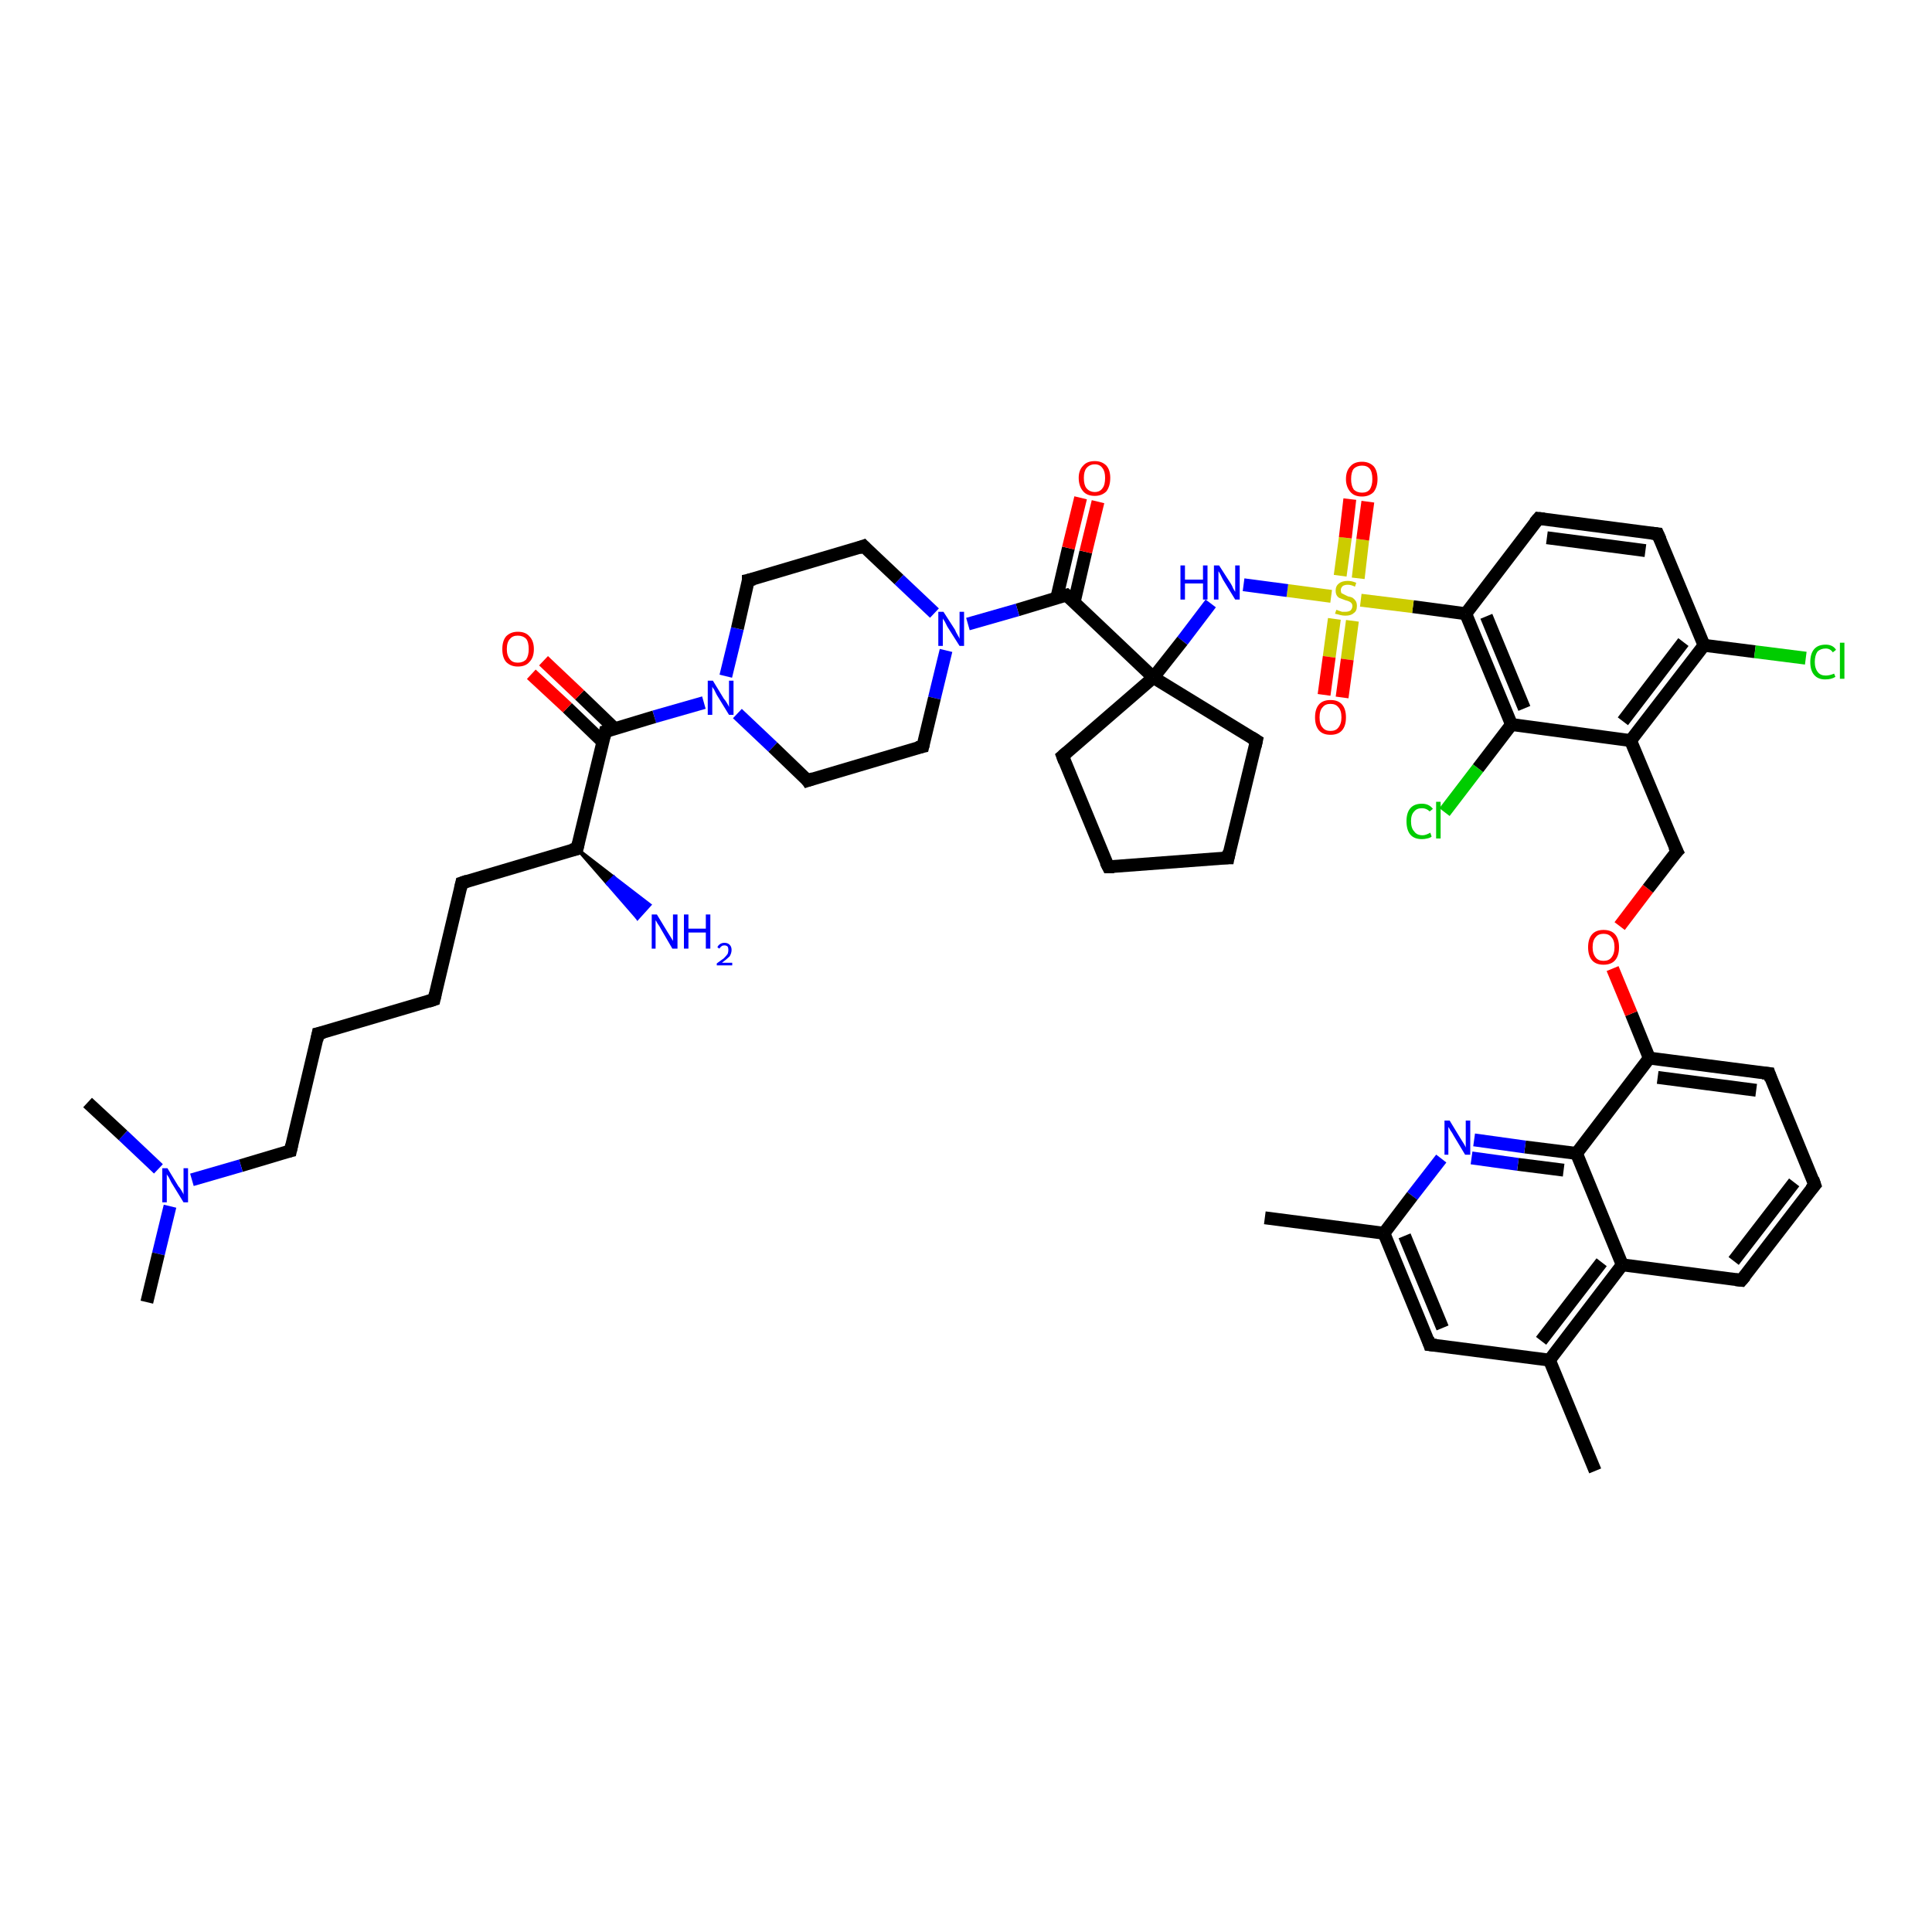 <?xml version='1.0' encoding='iso-8859-1'?>
<svg version='1.1' baseProfile='full'
              xmlns='http://www.w3.org/2000/svg'
                      xmlns:rdkit='http://www.rdkit.org/xml'
                      xmlns:xlink='http://www.w3.org/1999/xlink'
                  xml:space='preserve'
width='300px' height='300px' viewBox='0 0 300 300'>
<!-- END OF HEADER -->
<rect style='opacity:1.0;fill:#FFFFFF;stroke:none' width='300.0' height='300.0' x='0.0' y='0.0'> </rect>
<path class='bond-0 atom-0 atom-1' d='M 196.4,189.1 L 214.9,191.5' style='fill:none;fill-rule:evenodd;stroke:#000000;stroke-width:2.0px;stroke-linecap:butt;stroke-linejoin:miter;stroke-opacity:1' />
<path class='bond-1 atom-1 atom-2' d='M 214.9,191.5 L 222.0,208.8' style='fill:none;fill-rule:evenodd;stroke:#000000;stroke-width:2.0px;stroke-linecap:butt;stroke-linejoin:miter;stroke-opacity:1' />
<path class='bond-1 atom-1 atom-2' d='M 218.1,191.9 L 224.0,206.2' style='fill:none;fill-rule:evenodd;stroke:#000000;stroke-width:2.0px;stroke-linecap:butt;stroke-linejoin:miter;stroke-opacity:1' />
<path class='bond-2 atom-2 atom-3' d='M 222.0,208.8 L 240.6,211.2' style='fill:none;fill-rule:evenodd;stroke:#000000;stroke-width:2.0px;stroke-linecap:butt;stroke-linejoin:miter;stroke-opacity:1' />
<path class='bond-3 atom-3 atom-4' d='M 240.6,211.2 L 247.7,228.4' style='fill:none;fill-rule:evenodd;stroke:#000000;stroke-width:2.0px;stroke-linecap:butt;stroke-linejoin:miter;stroke-opacity:1' />
<path class='bond-4 atom-3 atom-5' d='M 240.6,211.2 L 251.9,196.4' style='fill:none;fill-rule:evenodd;stroke:#000000;stroke-width:2.0px;stroke-linecap:butt;stroke-linejoin:miter;stroke-opacity:1' />
<path class='bond-4 atom-3 atom-5' d='M 239.3,208.2 L 248.7,196.0' style='fill:none;fill-rule:evenodd;stroke:#000000;stroke-width:2.0px;stroke-linecap:butt;stroke-linejoin:miter;stroke-opacity:1' />
<path class='bond-5 atom-5 atom-6' d='M 251.9,196.4 L 270.4,198.8' style='fill:none;fill-rule:evenodd;stroke:#000000;stroke-width:2.0px;stroke-linecap:butt;stroke-linejoin:miter;stroke-opacity:1' />
<path class='bond-6 atom-6 atom-7' d='M 270.4,198.8 L 281.8,184.0' style='fill:none;fill-rule:evenodd;stroke:#000000;stroke-width:2.0px;stroke-linecap:butt;stroke-linejoin:miter;stroke-opacity:1' />
<path class='bond-6 atom-6 atom-7' d='M 269.2,195.8 L 278.6,183.6' style='fill:none;fill-rule:evenodd;stroke:#000000;stroke-width:2.0px;stroke-linecap:butt;stroke-linejoin:miter;stroke-opacity:1' />
<path class='bond-7 atom-7 atom-8' d='M 281.8,184.0 L 274.7,166.7' style='fill:none;fill-rule:evenodd;stroke:#000000;stroke-width:2.0px;stroke-linecap:butt;stroke-linejoin:miter;stroke-opacity:1' />
<path class='bond-8 atom-8 atom-9' d='M 274.7,166.7 L 256.1,164.3' style='fill:none;fill-rule:evenodd;stroke:#000000;stroke-width:2.0px;stroke-linecap:butt;stroke-linejoin:miter;stroke-opacity:1' />
<path class='bond-8 atom-8 atom-9' d='M 272.7,169.3 L 257.4,167.3' style='fill:none;fill-rule:evenodd;stroke:#000000;stroke-width:2.0px;stroke-linecap:butt;stroke-linejoin:miter;stroke-opacity:1' />
<path class='bond-9 atom-9 atom-10' d='M 256.1,164.3 L 253.3,157.4' style='fill:none;fill-rule:evenodd;stroke:#000000;stroke-width:2.0px;stroke-linecap:butt;stroke-linejoin:miter;stroke-opacity:1' />
<path class='bond-9 atom-9 atom-10' d='M 253.3,157.4 L 250.4,150.4' style='fill:none;fill-rule:evenodd;stroke:#FF0000;stroke-width:2.0px;stroke-linecap:butt;stroke-linejoin:miter;stroke-opacity:1' />
<path class='bond-10 atom-10 atom-11' d='M 251.5,143.8 L 255.9,138.0' style='fill:none;fill-rule:evenodd;stroke:#FF0000;stroke-width:2.0px;stroke-linecap:butt;stroke-linejoin:miter;stroke-opacity:1' />
<path class='bond-10 atom-10 atom-11' d='M 255.9,138.0 L 260.4,132.2' style='fill:none;fill-rule:evenodd;stroke:#000000;stroke-width:2.0px;stroke-linecap:butt;stroke-linejoin:miter;stroke-opacity:1' />
<path class='bond-11 atom-11 atom-12' d='M 260.4,132.2 L 253.2,115.0' style='fill:none;fill-rule:evenodd;stroke:#000000;stroke-width:2.0px;stroke-linecap:butt;stroke-linejoin:miter;stroke-opacity:1' />
<path class='bond-12 atom-12 atom-13' d='M 253.2,115.0 L 264.6,100.2' style='fill:none;fill-rule:evenodd;stroke:#000000;stroke-width:2.0px;stroke-linecap:butt;stroke-linejoin:miter;stroke-opacity:1' />
<path class='bond-12 atom-12 atom-13' d='M 252.0,112.0 L 261.4,99.7' style='fill:none;fill-rule:evenodd;stroke:#000000;stroke-width:2.0px;stroke-linecap:butt;stroke-linejoin:miter;stroke-opacity:1' />
<path class='bond-13 atom-13 atom-14' d='M 264.6,100.2 L 272.5,101.2' style='fill:none;fill-rule:evenodd;stroke:#000000;stroke-width:2.0px;stroke-linecap:butt;stroke-linejoin:miter;stroke-opacity:1' />
<path class='bond-13 atom-13 atom-14' d='M 272.5,101.2 L 280.4,102.2' style='fill:none;fill-rule:evenodd;stroke:#00CC00;stroke-width:2.0px;stroke-linecap:butt;stroke-linejoin:miter;stroke-opacity:1' />
<path class='bond-14 atom-13 atom-15' d='M 264.6,100.2 L 257.4,82.9' style='fill:none;fill-rule:evenodd;stroke:#000000;stroke-width:2.0px;stroke-linecap:butt;stroke-linejoin:miter;stroke-opacity:1' />
<path class='bond-15 atom-15 atom-16' d='M 257.4,82.9 L 238.9,80.5' style='fill:none;fill-rule:evenodd;stroke:#000000;stroke-width:2.0px;stroke-linecap:butt;stroke-linejoin:miter;stroke-opacity:1' />
<path class='bond-15 atom-15 atom-16' d='M 255.5,85.5 L 240.2,83.5' style='fill:none;fill-rule:evenodd;stroke:#000000;stroke-width:2.0px;stroke-linecap:butt;stroke-linejoin:miter;stroke-opacity:1' />
<path class='bond-16 atom-16 atom-17' d='M 238.9,80.5 L 227.6,95.3' style='fill:none;fill-rule:evenodd;stroke:#000000;stroke-width:2.0px;stroke-linecap:butt;stroke-linejoin:miter;stroke-opacity:1' />
<path class='bond-17 atom-17 atom-18' d='M 227.6,95.3 L 219.4,94.2' style='fill:none;fill-rule:evenodd;stroke:#000000;stroke-width:2.0px;stroke-linecap:butt;stroke-linejoin:miter;stroke-opacity:1' />
<path class='bond-17 atom-17 atom-18' d='M 219.4,94.2 L 211.3,93.2' style='fill:none;fill-rule:evenodd;stroke:#CCCC00;stroke-width:2.0px;stroke-linecap:butt;stroke-linejoin:miter;stroke-opacity:1' />
<path class='bond-18 atom-18 atom-19' d='M 210.9,89.8 L 211.6,83.8' style='fill:none;fill-rule:evenodd;stroke:#CCCC00;stroke-width:2.0px;stroke-linecap:butt;stroke-linejoin:miter;stroke-opacity:1' />
<path class='bond-18 atom-18 atom-19' d='M 211.6,83.8 L 212.4,77.9' style='fill:none;fill-rule:evenodd;stroke:#FF0000;stroke-width:2.0px;stroke-linecap:butt;stroke-linejoin:miter;stroke-opacity:1' />
<path class='bond-18 atom-18 atom-19' d='M 208.1,89.4 L 208.9,83.5' style='fill:none;fill-rule:evenodd;stroke:#CCCC00;stroke-width:2.0px;stroke-linecap:butt;stroke-linejoin:miter;stroke-opacity:1' />
<path class='bond-18 atom-18 atom-19' d='M 208.9,83.5 L 209.6,77.5' style='fill:none;fill-rule:evenodd;stroke:#FF0000;stroke-width:2.0px;stroke-linecap:butt;stroke-linejoin:miter;stroke-opacity:1' />
<path class='bond-19 atom-18 atom-20' d='M 207.2,96.1 L 206.4,102.0' style='fill:none;fill-rule:evenodd;stroke:#CCCC00;stroke-width:2.0px;stroke-linecap:butt;stroke-linejoin:miter;stroke-opacity:1' />
<path class='bond-19 atom-18 atom-20' d='M 206.4,102.0 L 205.6,107.9' style='fill:none;fill-rule:evenodd;stroke:#FF0000;stroke-width:2.0px;stroke-linecap:butt;stroke-linejoin:miter;stroke-opacity:1' />
<path class='bond-19 atom-18 atom-20' d='M 210.0,96.4 L 209.2,102.4' style='fill:none;fill-rule:evenodd;stroke:#CCCC00;stroke-width:2.0px;stroke-linecap:butt;stroke-linejoin:miter;stroke-opacity:1' />
<path class='bond-19 atom-18 atom-20' d='M 209.2,102.4 L 208.4,108.3' style='fill:none;fill-rule:evenodd;stroke:#FF0000;stroke-width:2.0px;stroke-linecap:butt;stroke-linejoin:miter;stroke-opacity:1' />
<path class='bond-20 atom-18 atom-21' d='M 206.7,92.6 L 199.9,91.7' style='fill:none;fill-rule:evenodd;stroke:#CCCC00;stroke-width:2.0px;stroke-linecap:butt;stroke-linejoin:miter;stroke-opacity:1' />
<path class='bond-20 atom-18 atom-21' d='M 199.9,91.7 L 193.1,90.8' style='fill:none;fill-rule:evenodd;stroke:#0000FF;stroke-width:2.0px;stroke-linecap:butt;stroke-linejoin:miter;stroke-opacity:1' />
<path class='bond-21 atom-21 atom-22' d='M 188.0,93.7 L 183.6,99.5' style='fill:none;fill-rule:evenodd;stroke:#0000FF;stroke-width:2.0px;stroke-linecap:butt;stroke-linejoin:miter;stroke-opacity:1' />
<path class='bond-21 atom-21 atom-22' d='M 183.6,99.5 L 179.1,105.2' style='fill:none;fill-rule:evenodd;stroke:#000000;stroke-width:2.0px;stroke-linecap:butt;stroke-linejoin:miter;stroke-opacity:1' />
<path class='bond-22 atom-22 atom-23' d='M 179.1,105.2 L 165.6,92.4' style='fill:none;fill-rule:evenodd;stroke:#000000;stroke-width:2.0px;stroke-linecap:butt;stroke-linejoin:miter;stroke-opacity:1' />
<path class='bond-23 atom-23 atom-24' d='M 166.8,93.5 L 168.6,85.7' style='fill:none;fill-rule:evenodd;stroke:#000000;stroke-width:2.0px;stroke-linecap:butt;stroke-linejoin:miter;stroke-opacity:1' />
<path class='bond-23 atom-23 atom-24' d='M 168.6,85.7 L 170.5,77.9' style='fill:none;fill-rule:evenodd;stroke:#FF0000;stroke-width:2.0px;stroke-linecap:butt;stroke-linejoin:miter;stroke-opacity:1' />
<path class='bond-23 atom-23 atom-24' d='M 164.1,92.8 L 165.9,85.1' style='fill:none;fill-rule:evenodd;stroke:#000000;stroke-width:2.0px;stroke-linecap:butt;stroke-linejoin:miter;stroke-opacity:1' />
<path class='bond-23 atom-23 atom-24' d='M 165.9,85.1 L 167.8,77.3' style='fill:none;fill-rule:evenodd;stroke:#FF0000;stroke-width:2.0px;stroke-linecap:butt;stroke-linejoin:miter;stroke-opacity:1' />
<path class='bond-24 atom-23 atom-25' d='M 165.6,92.4 L 158.0,94.7' style='fill:none;fill-rule:evenodd;stroke:#000000;stroke-width:2.0px;stroke-linecap:butt;stroke-linejoin:miter;stroke-opacity:1' />
<path class='bond-24 atom-23 atom-25' d='M 158.0,94.7 L 150.3,96.9' style='fill:none;fill-rule:evenodd;stroke:#0000FF;stroke-width:2.0px;stroke-linecap:butt;stroke-linejoin:miter;stroke-opacity:1' />
<path class='bond-25 atom-25 atom-26' d='M 146.9,101.0 L 145.1,108.4' style='fill:none;fill-rule:evenodd;stroke:#0000FF;stroke-width:2.0px;stroke-linecap:butt;stroke-linejoin:miter;stroke-opacity:1' />
<path class='bond-25 atom-25 atom-26' d='M 145.1,108.4 L 143.3,115.9' style='fill:none;fill-rule:evenodd;stroke:#000000;stroke-width:2.0px;stroke-linecap:butt;stroke-linejoin:miter;stroke-opacity:1' />
<path class='bond-26 atom-26 atom-27' d='M 143.3,115.9 L 125.4,121.2' style='fill:none;fill-rule:evenodd;stroke:#000000;stroke-width:2.0px;stroke-linecap:butt;stroke-linejoin:miter;stroke-opacity:1' />
<path class='bond-27 atom-27 atom-28' d='M 125.4,121.2 L 120.0,116.0' style='fill:none;fill-rule:evenodd;stroke:#000000;stroke-width:2.0px;stroke-linecap:butt;stroke-linejoin:miter;stroke-opacity:1' />
<path class='bond-27 atom-27 atom-28' d='M 120.0,116.0 L 114.5,110.8' style='fill:none;fill-rule:evenodd;stroke:#0000FF;stroke-width:2.0px;stroke-linecap:butt;stroke-linejoin:miter;stroke-opacity:1' />
<path class='bond-28 atom-28 atom-29' d='M 109.3,109.1 L 101.6,111.3' style='fill:none;fill-rule:evenodd;stroke:#0000FF;stroke-width:2.0px;stroke-linecap:butt;stroke-linejoin:miter;stroke-opacity:1' />
<path class='bond-28 atom-28 atom-29' d='M 101.6,111.3 L 94.0,113.6' style='fill:none;fill-rule:evenodd;stroke:#000000;stroke-width:2.0px;stroke-linecap:butt;stroke-linejoin:miter;stroke-opacity:1' />
<path class='bond-29 atom-29 atom-30' d='M 95.5,113.2 L 90.0,107.9' style='fill:none;fill-rule:evenodd;stroke:#000000;stroke-width:2.0px;stroke-linecap:butt;stroke-linejoin:miter;stroke-opacity:1' />
<path class='bond-29 atom-29 atom-30' d='M 90.0,107.9 L 84.4,102.6' style='fill:none;fill-rule:evenodd;stroke:#FF0000;stroke-width:2.0px;stroke-linecap:butt;stroke-linejoin:miter;stroke-opacity:1' />
<path class='bond-29 atom-29 atom-30' d='M 93.6,115.2 L 88.1,109.9' style='fill:none;fill-rule:evenodd;stroke:#000000;stroke-width:2.0px;stroke-linecap:butt;stroke-linejoin:miter;stroke-opacity:1' />
<path class='bond-29 atom-29 atom-30' d='M 88.1,109.9 L 82.5,104.7' style='fill:none;fill-rule:evenodd;stroke:#FF0000;stroke-width:2.0px;stroke-linecap:butt;stroke-linejoin:miter;stroke-opacity:1' />
<path class='bond-30 atom-29 atom-31' d='M 94.0,113.6 L 89.6,131.8' style='fill:none;fill-rule:evenodd;stroke:#000000;stroke-width:2.0px;stroke-linecap:butt;stroke-linejoin:miter;stroke-opacity:1' />
<path class='bond-31 atom-31 atom-32' d='M 89.6,131.8 L 95.3,136.2 L 94.3,137.2 Z' style='fill:#000000;fill-rule:evenodd;fill-opacity:1;stroke:#000000;stroke-width:0.5px;stroke-linecap:butt;stroke-linejoin:miter;stroke-opacity:1;' />
<path class='bond-31 atom-31 atom-32' d='M 95.3,136.2 L 99.0,142.6 L 100.9,140.5 Z' style='fill:#0000FF;fill-rule:evenodd;fill-opacity:1;stroke:#0000FF;stroke-width:0.5px;stroke-linecap:butt;stroke-linejoin:miter;stroke-opacity:1;' />
<path class='bond-31 atom-31 atom-32' d='M 95.3,136.2 L 94.3,137.2 L 99.0,142.6 Z' style='fill:#0000FF;fill-rule:evenodd;fill-opacity:1;stroke:#0000FF;stroke-width:0.5px;stroke-linecap:butt;stroke-linejoin:miter;stroke-opacity:1;' />
<path class='bond-32 atom-31 atom-33' d='M 89.6,131.8 L 71.7,137.1' style='fill:none;fill-rule:evenodd;stroke:#000000;stroke-width:2.0px;stroke-linecap:butt;stroke-linejoin:miter;stroke-opacity:1' />
<path class='bond-33 atom-33 atom-34' d='M 71.7,137.1 L 67.4,155.2' style='fill:none;fill-rule:evenodd;stroke:#000000;stroke-width:2.0px;stroke-linecap:butt;stroke-linejoin:miter;stroke-opacity:1' />
<path class='bond-34 atom-34 atom-35' d='M 67.4,155.2 L 49.4,160.5' style='fill:none;fill-rule:evenodd;stroke:#000000;stroke-width:2.0px;stroke-linecap:butt;stroke-linejoin:miter;stroke-opacity:1' />
<path class='bond-35 atom-35 atom-36' d='M 49.4,160.5 L 45.1,178.7' style='fill:none;fill-rule:evenodd;stroke:#000000;stroke-width:2.0px;stroke-linecap:butt;stroke-linejoin:miter;stroke-opacity:1' />
<path class='bond-36 atom-36 atom-37' d='M 45.1,178.7 L 37.4,181.0' style='fill:none;fill-rule:evenodd;stroke:#000000;stroke-width:2.0px;stroke-linecap:butt;stroke-linejoin:miter;stroke-opacity:1' />
<path class='bond-36 atom-36 atom-37' d='M 37.4,181.0 L 29.8,183.2' style='fill:none;fill-rule:evenodd;stroke:#0000FF;stroke-width:2.0px;stroke-linecap:butt;stroke-linejoin:miter;stroke-opacity:1' />
<path class='bond-37 atom-37 atom-38' d='M 26.4,187.3 L 24.6,194.7' style='fill:none;fill-rule:evenodd;stroke:#0000FF;stroke-width:2.0px;stroke-linecap:butt;stroke-linejoin:miter;stroke-opacity:1' />
<path class='bond-37 atom-37 atom-38' d='M 24.6,194.7 L 22.8,202.2' style='fill:none;fill-rule:evenodd;stroke:#000000;stroke-width:2.0px;stroke-linecap:butt;stroke-linejoin:miter;stroke-opacity:1' />
<path class='bond-38 atom-37 atom-39' d='M 24.6,181.5 L 19.1,176.3' style='fill:none;fill-rule:evenodd;stroke:#0000FF;stroke-width:2.0px;stroke-linecap:butt;stroke-linejoin:miter;stroke-opacity:1' />
<path class='bond-38 atom-37 atom-39' d='M 19.1,176.3 L 13.6,171.2' style='fill:none;fill-rule:evenodd;stroke:#000000;stroke-width:2.0px;stroke-linecap:butt;stroke-linejoin:miter;stroke-opacity:1' />
<path class='bond-39 atom-28 atom-40' d='M 112.7,105.0 L 114.5,97.6' style='fill:none;fill-rule:evenodd;stroke:#0000FF;stroke-width:2.0px;stroke-linecap:butt;stroke-linejoin:miter;stroke-opacity:1' />
<path class='bond-39 atom-28 atom-40' d='M 114.5,97.6 L 116.2,90.1' style='fill:none;fill-rule:evenodd;stroke:#000000;stroke-width:2.0px;stroke-linecap:butt;stroke-linejoin:miter;stroke-opacity:1' />
<path class='bond-40 atom-40 atom-41' d='M 116.2,90.1 L 134.1,84.8' style='fill:none;fill-rule:evenodd;stroke:#000000;stroke-width:2.0px;stroke-linecap:butt;stroke-linejoin:miter;stroke-opacity:1' />
<path class='bond-41 atom-22 atom-42' d='M 179.1,105.2 L 165.0,117.4' style='fill:none;fill-rule:evenodd;stroke:#000000;stroke-width:2.0px;stroke-linecap:butt;stroke-linejoin:miter;stroke-opacity:1' />
<path class='bond-42 atom-42 atom-43' d='M 165.0,117.4 L 172.1,134.6' style='fill:none;fill-rule:evenodd;stroke:#000000;stroke-width:2.0px;stroke-linecap:butt;stroke-linejoin:miter;stroke-opacity:1' />
<path class='bond-43 atom-43 atom-44' d='M 172.1,134.6 L 190.7,133.2' style='fill:none;fill-rule:evenodd;stroke:#000000;stroke-width:2.0px;stroke-linecap:butt;stroke-linejoin:miter;stroke-opacity:1' />
<path class='bond-44 atom-44 atom-45' d='M 190.7,133.2 L 195.1,115.0' style='fill:none;fill-rule:evenodd;stroke:#000000;stroke-width:2.0px;stroke-linecap:butt;stroke-linejoin:miter;stroke-opacity:1' />
<path class='bond-45 atom-17 atom-46' d='M 227.6,95.3 L 234.7,112.5' style='fill:none;fill-rule:evenodd;stroke:#000000;stroke-width:2.0px;stroke-linecap:butt;stroke-linejoin:miter;stroke-opacity:1' />
<path class='bond-45 atom-17 atom-46' d='M 230.8,95.7 L 236.7,110.0' style='fill:none;fill-rule:evenodd;stroke:#000000;stroke-width:2.0px;stroke-linecap:butt;stroke-linejoin:miter;stroke-opacity:1' />
<path class='bond-46 atom-46 atom-47' d='M 234.7,112.5 L 229.5,119.3' style='fill:none;fill-rule:evenodd;stroke:#000000;stroke-width:2.0px;stroke-linecap:butt;stroke-linejoin:miter;stroke-opacity:1' />
<path class='bond-46 atom-46 atom-47' d='M 229.5,119.3 L 224.3,126.1' style='fill:none;fill-rule:evenodd;stroke:#00CC00;stroke-width:2.0px;stroke-linecap:butt;stroke-linejoin:miter;stroke-opacity:1' />
<path class='bond-47 atom-9 atom-48' d='M 256.1,164.3 L 244.8,179.1' style='fill:none;fill-rule:evenodd;stroke:#000000;stroke-width:2.0px;stroke-linecap:butt;stroke-linejoin:miter;stroke-opacity:1' />
<path class='bond-48 atom-48 atom-49' d='M 244.8,179.1 L 236.8,178.1' style='fill:none;fill-rule:evenodd;stroke:#000000;stroke-width:2.0px;stroke-linecap:butt;stroke-linejoin:miter;stroke-opacity:1' />
<path class='bond-48 atom-48 atom-49' d='M 236.8,178.1 L 228.9,177.0' style='fill:none;fill-rule:evenodd;stroke:#0000FF;stroke-width:2.0px;stroke-linecap:butt;stroke-linejoin:miter;stroke-opacity:1' />
<path class='bond-48 atom-48 atom-49' d='M 242.8,181.7 L 235.7,180.8' style='fill:none;fill-rule:evenodd;stroke:#000000;stroke-width:2.0px;stroke-linecap:butt;stroke-linejoin:miter;stroke-opacity:1' />
<path class='bond-48 atom-48 atom-49' d='M 235.7,180.8 L 228.5,179.8' style='fill:none;fill-rule:evenodd;stroke:#0000FF;stroke-width:2.0px;stroke-linecap:butt;stroke-linejoin:miter;stroke-opacity:1' />
<path class='bond-49 atom-49 atom-1' d='M 223.8,179.9 L 219.3,185.7' style='fill:none;fill-rule:evenodd;stroke:#0000FF;stroke-width:2.0px;stroke-linecap:butt;stroke-linejoin:miter;stroke-opacity:1' />
<path class='bond-49 atom-49 atom-1' d='M 219.3,185.7 L 214.9,191.5' style='fill:none;fill-rule:evenodd;stroke:#000000;stroke-width:2.0px;stroke-linecap:butt;stroke-linejoin:miter;stroke-opacity:1' />
<path class='bond-50 atom-48 atom-5' d='M 244.8,179.1 L 251.9,196.4' style='fill:none;fill-rule:evenodd;stroke:#000000;stroke-width:2.0px;stroke-linecap:butt;stroke-linejoin:miter;stroke-opacity:1' />
<path class='bond-51 atom-46 atom-12' d='M 234.7,112.5 L 253.2,115.0' style='fill:none;fill-rule:evenodd;stroke:#000000;stroke-width:2.0px;stroke-linecap:butt;stroke-linejoin:miter;stroke-opacity:1' />
<path class='bond-52 atom-45 atom-22' d='M 195.1,115.0 L 179.1,105.2' style='fill:none;fill-rule:evenodd;stroke:#000000;stroke-width:2.0px;stroke-linecap:butt;stroke-linejoin:miter;stroke-opacity:1' />
<path class='bond-53 atom-41 atom-25' d='M 134.1,84.8 L 139.6,90.0' style='fill:none;fill-rule:evenodd;stroke:#000000;stroke-width:2.0px;stroke-linecap:butt;stroke-linejoin:miter;stroke-opacity:1' />
<path class='bond-53 atom-41 atom-25' d='M 139.6,90.0 L 145.1,95.2' style='fill:none;fill-rule:evenodd;stroke:#0000FF;stroke-width:2.0px;stroke-linecap:butt;stroke-linejoin:miter;stroke-opacity:1' />
<path d='M 221.7,207.9 L 222.0,208.8 L 223.0,208.9' style='fill:none;stroke:#000000;stroke-width:2.0px;stroke-linecap:butt;stroke-linejoin:miter;stroke-opacity:1;' />
<path d='M 269.5,198.7 L 270.4,198.8 L 271.0,198.1' style='fill:none;stroke:#000000;stroke-width:2.0px;stroke-linecap:butt;stroke-linejoin:miter;stroke-opacity:1;' />
<path d='M 281.2,184.7 L 281.8,184.0 L 281.5,183.1' style='fill:none;stroke:#000000;stroke-width:2.0px;stroke-linecap:butt;stroke-linejoin:miter;stroke-opacity:1;' />
<path d='M 275.0,167.6 L 274.7,166.7 L 273.7,166.6' style='fill:none;stroke:#000000;stroke-width:2.0px;stroke-linecap:butt;stroke-linejoin:miter;stroke-opacity:1;' />
<path d='M 260.1,132.5 L 260.4,132.2 L 260.0,131.4' style='fill:none;stroke:#000000;stroke-width:2.0px;stroke-linecap:butt;stroke-linejoin:miter;stroke-opacity:1;' />
<path d='M 257.8,83.8 L 257.4,82.9 L 256.5,82.8' style='fill:none;stroke:#000000;stroke-width:2.0px;stroke-linecap:butt;stroke-linejoin:miter;stroke-opacity:1;' />
<path d='M 239.8,80.6 L 238.9,80.5 L 238.3,81.2' style='fill:none;stroke:#000000;stroke-width:2.0px;stroke-linecap:butt;stroke-linejoin:miter;stroke-opacity:1;' />
<path d='M 166.3,93.0 L 165.6,92.4 L 165.2,92.5' style='fill:none;stroke:#000000;stroke-width:2.0px;stroke-linecap:butt;stroke-linejoin:miter;stroke-opacity:1;' />
<path d='M 143.4,115.5 L 143.3,115.9 L 142.4,116.1' style='fill:none;stroke:#000000;stroke-width:2.0px;stroke-linecap:butt;stroke-linejoin:miter;stroke-opacity:1;' />
<path d='M 126.3,120.9 L 125.4,121.2 L 125.2,120.9' style='fill:none;stroke:#000000;stroke-width:2.0px;stroke-linecap:butt;stroke-linejoin:miter;stroke-opacity:1;' />
<path d='M 94.4,113.5 L 94.0,113.6 L 93.8,114.5' style='fill:none;stroke:#000000;stroke-width:2.0px;stroke-linecap:butt;stroke-linejoin:miter;stroke-opacity:1;' />
<path d='M 89.8,130.9 L 89.6,131.8 L 88.7,132.0' style='fill:none;stroke:#000000;stroke-width:2.0px;stroke-linecap:butt;stroke-linejoin:miter;stroke-opacity:1;' />
<path d='M 72.6,136.8 L 71.7,137.1 L 71.5,138.0' style='fill:none;stroke:#000000;stroke-width:2.0px;stroke-linecap:butt;stroke-linejoin:miter;stroke-opacity:1;' />
<path d='M 67.6,154.3 L 67.4,155.2 L 66.5,155.5' style='fill:none;stroke:#000000;stroke-width:2.0px;stroke-linecap:butt;stroke-linejoin:miter;stroke-opacity:1;' />
<path d='M 50.3,160.3 L 49.4,160.5 L 49.2,161.5' style='fill:none;stroke:#000000;stroke-width:2.0px;stroke-linecap:butt;stroke-linejoin:miter;stroke-opacity:1;' />
<path d='M 45.3,177.8 L 45.1,178.7 L 44.7,178.8' style='fill:none;stroke:#000000;stroke-width:2.0px;stroke-linecap:butt;stroke-linejoin:miter;stroke-opacity:1;' />
<path d='M 116.2,90.5 L 116.2,90.1 L 117.1,89.9' style='fill:none;stroke:#000000;stroke-width:2.0px;stroke-linecap:butt;stroke-linejoin:miter;stroke-opacity:1;' />
<path d='M 133.3,85.1 L 134.1,84.8 L 134.4,85.1' style='fill:none;stroke:#000000;stroke-width:2.0px;stroke-linecap:butt;stroke-linejoin:miter;stroke-opacity:1;' />
<path d='M 165.7,116.8 L 165.0,117.4 L 165.3,118.2' style='fill:none;stroke:#000000;stroke-width:2.0px;stroke-linecap:butt;stroke-linejoin:miter;stroke-opacity:1;' />
<path d='M 171.7,133.8 L 172.1,134.6 L 173.0,134.6' style='fill:none;stroke:#000000;stroke-width:2.0px;stroke-linecap:butt;stroke-linejoin:miter;stroke-opacity:1;' />
<path d='M 189.8,133.2 L 190.7,133.2 L 190.9,132.2' style='fill:none;stroke:#000000;stroke-width:2.0px;stroke-linecap:butt;stroke-linejoin:miter;stroke-opacity:1;' />
<path d='M 194.9,115.9 L 195.1,115.0 L 194.3,114.5' style='fill:none;stroke:#000000;stroke-width:2.0px;stroke-linecap:butt;stroke-linejoin:miter;stroke-opacity:1;' />
<path class='atom-10' d='M 246.6 147.1
Q 246.6 145.8, 247.2 145.1
Q 247.8 144.4, 249.0 144.4
Q 250.2 144.4, 250.8 145.1
Q 251.4 145.8, 251.4 147.1
Q 251.4 148.4, 250.8 149.1
Q 250.2 149.8, 249.0 149.8
Q 247.8 149.8, 247.2 149.1
Q 246.6 148.4, 246.6 147.1
M 249.0 149.2
Q 249.8 149.2, 250.2 148.7
Q 250.7 148.1, 250.7 147.1
Q 250.7 146.0, 250.2 145.5
Q 249.8 145.0, 249.0 145.0
Q 248.2 145.0, 247.8 145.5
Q 247.3 146.0, 247.3 147.1
Q 247.3 148.1, 247.8 148.7
Q 248.2 149.2, 249.0 149.2
' fill='#FF0000'/>
<path class='atom-14' d='M 281.1 102.8
Q 281.1 101.5, 281.7 100.8
Q 282.3 100.1, 283.5 100.1
Q 284.6 100.1, 285.1 100.9
L 284.6 101.3
Q 284.2 100.7, 283.5 100.7
Q 282.7 100.7, 282.2 101.2
Q 281.8 101.8, 281.8 102.8
Q 281.8 103.8, 282.3 104.4
Q 282.7 104.9, 283.5 104.9
Q 284.1 104.9, 284.8 104.6
L 285.0 105.1
Q 284.7 105.3, 284.3 105.4
Q 283.9 105.5, 283.4 105.5
Q 282.3 105.5, 281.7 104.8
Q 281.1 104.1, 281.1 102.8
' fill='#00CC00'/>
<path class='atom-14' d='M 285.7 99.8
L 286.4 99.8
L 286.4 105.4
L 285.7 105.4
L 285.7 99.8
' fill='#00CC00'/>
<path class='atom-18' d='M 207.5 94.7
Q 207.6 94.7, 207.8 94.8
Q 208.1 94.9, 208.4 95.0
Q 208.6 95.0, 208.9 95.0
Q 209.4 95.0, 209.7 94.8
Q 210.0 94.5, 210.0 94.1
Q 210.0 93.8, 209.8 93.6
Q 209.7 93.5, 209.5 93.4
Q 209.3 93.3, 208.9 93.2
Q 208.4 93.0, 208.1 92.9
Q 207.8 92.8, 207.6 92.5
Q 207.4 92.2, 207.4 91.7
Q 207.4 91.0, 207.9 90.6
Q 208.4 90.2, 209.3 90.2
Q 209.9 90.2, 210.6 90.5
L 210.4 91.1
Q 209.8 90.8, 209.3 90.8
Q 208.8 90.8, 208.5 91.0
Q 208.2 91.3, 208.2 91.6
Q 208.2 91.9, 208.3 92.1
Q 208.5 92.2, 208.7 92.3
Q 208.9 92.4, 209.3 92.6
Q 209.8 92.7, 210.0 92.8
Q 210.3 93.0, 210.5 93.3
Q 210.7 93.6, 210.7 94.1
Q 210.7 94.9, 210.2 95.2
Q 209.8 95.6, 208.9 95.6
Q 208.5 95.6, 208.1 95.5
Q 207.8 95.4, 207.3 95.3
L 207.5 94.7
' fill='#CCCC00'/>
<path class='atom-19' d='M 209.0 74.4
Q 209.0 73.1, 209.7 72.4
Q 210.3 71.7, 211.5 71.7
Q 212.6 71.7, 213.3 72.4
Q 213.9 73.1, 213.9 74.4
Q 213.9 75.6, 213.3 76.4
Q 212.6 77.1, 211.5 77.1
Q 210.3 77.1, 209.7 76.4
Q 209.0 75.6, 209.0 74.4
M 211.5 76.5
Q 212.3 76.5, 212.7 76.0
Q 213.1 75.4, 213.1 74.4
Q 213.1 73.3, 212.7 72.8
Q 212.3 72.3, 211.5 72.3
Q 210.7 72.3, 210.2 72.8
Q 209.8 73.3, 209.8 74.4
Q 209.8 75.4, 210.2 76.0
Q 210.7 76.5, 211.5 76.5
' fill='#FF0000'/>
<path class='atom-20' d='M 204.2 111.4
Q 204.2 110.1, 204.8 109.4
Q 205.4 108.7, 206.6 108.7
Q 207.8 108.7, 208.4 109.4
Q 209.0 110.1, 209.0 111.4
Q 209.0 112.7, 208.4 113.4
Q 207.8 114.1, 206.6 114.1
Q 205.4 114.1, 204.8 113.4
Q 204.2 112.7, 204.2 111.4
M 206.6 113.5
Q 207.4 113.5, 207.8 113.0
Q 208.3 112.4, 208.3 111.4
Q 208.3 110.3, 207.8 109.8
Q 207.4 109.3, 206.6 109.3
Q 205.8 109.3, 205.4 109.8
Q 204.9 110.3, 204.9 111.4
Q 204.9 112.5, 205.4 113.0
Q 205.8 113.5, 206.6 113.5
' fill='#FF0000'/>
<path class='atom-21' d='M 183.3 87.8
L 184.0 87.8
L 184.0 90.0
L 186.8 90.0
L 186.8 87.8
L 187.5 87.8
L 187.5 93.1
L 186.8 93.1
L 186.8 90.6
L 184.0 90.6
L 184.0 93.1
L 183.3 93.1
L 183.3 87.8
' fill='#0000FF'/>
<path class='atom-21' d='M 189.3 87.8
L 191.1 90.6
Q 191.3 90.9, 191.5 91.4
Q 191.8 91.9, 191.8 91.9
L 191.8 87.8
L 192.5 87.8
L 192.5 93.1
L 191.8 93.1
L 189.9 90.0
Q 189.7 89.6, 189.5 89.2
Q 189.3 88.8, 189.2 88.7
L 189.2 93.1
L 188.5 93.1
L 188.5 87.8
L 189.3 87.8
' fill='#0000FF'/>
<path class='atom-24' d='M 167.5 74.2
Q 167.5 73.0, 168.2 72.3
Q 168.8 71.6, 170.0 71.6
Q 171.1 71.6, 171.8 72.3
Q 172.4 73.0, 172.4 74.2
Q 172.4 75.5, 171.8 76.3
Q 171.1 77.0, 170.0 77.0
Q 168.8 77.0, 168.2 76.3
Q 167.5 75.5, 167.5 74.2
M 170.0 76.4
Q 170.8 76.4, 171.2 75.8
Q 171.6 75.3, 171.6 74.2
Q 171.6 73.2, 171.2 72.7
Q 170.8 72.1, 170.0 72.1
Q 169.2 72.1, 168.7 72.7
Q 168.3 73.2, 168.3 74.2
Q 168.3 75.3, 168.7 75.8
Q 169.2 76.4, 170.0 76.4
' fill='#FF0000'/>
<path class='atom-25' d='M 146.5 95.0
L 148.3 97.8
Q 148.4 98.1, 148.7 98.6
Q 149.0 99.1, 149.0 99.2
L 149.0 95.0
L 149.7 95.0
L 149.7 100.3
L 149.0 100.3
L 147.1 97.3
Q 146.9 96.9, 146.7 96.5
Q 146.4 96.1, 146.4 96.0
L 146.4 100.3
L 145.7 100.3
L 145.7 95.0
L 146.5 95.0
' fill='#0000FF'/>
<path class='atom-28' d='M 110.7 105.7
L 112.4 108.5
Q 112.6 108.7, 112.9 109.2
Q 113.2 109.7, 113.2 109.8
L 113.2 105.7
L 113.9 105.7
L 113.9 111.0
L 113.2 111.0
L 111.3 107.9
Q 111.1 107.5, 110.9 107.1
Q 110.6 106.7, 110.6 106.6
L 110.6 111.0
L 109.9 111.0
L 109.9 105.7
L 110.7 105.7
' fill='#0000FF'/>
<path class='atom-30' d='M 78.0 100.8
Q 78.0 99.5, 78.6 98.8
Q 79.3 98.1, 80.4 98.1
Q 81.6 98.1, 82.2 98.8
Q 82.9 99.5, 82.9 100.8
Q 82.9 102.1, 82.2 102.8
Q 81.6 103.5, 80.4 103.5
Q 79.3 103.5, 78.6 102.8
Q 78.0 102.1, 78.0 100.8
M 80.4 102.9
Q 81.2 102.9, 81.7 102.4
Q 82.1 101.8, 82.1 100.8
Q 82.1 99.7, 81.7 99.2
Q 81.2 98.7, 80.4 98.7
Q 79.6 98.7, 79.2 99.2
Q 78.7 99.7, 78.7 100.8
Q 78.7 101.8, 79.2 102.4
Q 79.6 102.9, 80.4 102.9
' fill='#FF0000'/>
<path class='atom-32' d='M 102.0 142.0
L 103.7 144.8
Q 103.9 145.1, 104.2 145.6
Q 104.5 146.1, 104.5 146.1
L 104.5 142.0
L 105.2 142.0
L 105.2 147.3
L 104.4 147.3
L 102.6 144.2
Q 102.4 143.8, 102.1 143.4
Q 101.9 143.0, 101.8 142.9
L 101.8 147.3
L 101.2 147.3
L 101.2 142.0
L 102.0 142.0
' fill='#0000FF'/>
<path class='atom-32' d='M 106.2 142.0
L 106.9 142.0
L 106.9 144.2
L 109.6 144.2
L 109.6 142.0
L 110.3 142.0
L 110.3 147.3
L 109.6 147.3
L 109.6 144.8
L 106.9 144.8
L 106.9 147.3
L 106.2 147.3
L 106.2 142.0
' fill='#0000FF'/>
<path class='atom-32' d='M 111.4 147.1
Q 111.5 146.8, 111.8 146.6
Q 112.1 146.4, 112.5 146.4
Q 113.0 146.4, 113.3 146.7
Q 113.6 147.0, 113.6 147.5
Q 113.6 148.0, 113.3 148.5
Q 112.9 148.9, 112.1 149.5
L 113.7 149.5
L 113.7 149.9
L 111.3 149.9
L 111.3 149.6
Q 112.0 149.1, 112.4 148.8
Q 112.8 148.4, 113.0 148.1
Q 113.1 147.8, 113.1 147.5
Q 113.1 147.2, 113.0 147.0
Q 112.8 146.8, 112.5 146.8
Q 112.2 146.8, 112.1 146.9
Q 111.9 147.0, 111.7 147.3
L 111.4 147.1
' fill='#0000FF'/>
<path class='atom-37' d='M 26.0 181.4
L 27.7 184.2
Q 27.9 184.4, 28.2 184.9
Q 28.5 185.4, 28.5 185.5
L 28.5 181.4
L 29.2 181.4
L 29.2 186.7
L 28.5 186.7
L 26.6 183.6
Q 26.4 183.2, 26.2 182.8
Q 25.9 182.4, 25.9 182.3
L 25.9 186.7
L 25.2 186.7
L 25.2 181.4
L 26.0 181.4
' fill='#0000FF'/>
<path class='atom-47' d='M 218.4 127.5
Q 218.4 126.2, 219.0 125.5
Q 219.6 124.8, 220.8 124.8
Q 221.9 124.8, 222.5 125.6
L 222.0 126.0
Q 221.5 125.5, 220.8 125.5
Q 220.0 125.5, 219.6 126.0
Q 219.1 126.5, 219.1 127.5
Q 219.1 128.6, 219.6 129.1
Q 220.0 129.7, 220.9 129.7
Q 221.4 129.7, 222.1 129.3
L 222.3 129.9
Q 222.1 130.1, 221.6 130.2
Q 221.2 130.3, 220.8 130.3
Q 219.6 130.3, 219.0 129.6
Q 218.4 128.9, 218.4 127.5
' fill='#00CC00'/>
<path class='atom-47' d='M 223.0 124.5
L 223.7 124.5
L 223.7 130.2
L 223.0 130.2
L 223.0 124.5
' fill='#00CC00'/>
<path class='atom-49' d='M 225.1 174.0
L 226.8 176.8
Q 227.0 177.1, 227.3 177.6
Q 227.6 178.1, 227.6 178.2
L 227.6 174.0
L 228.3 174.0
L 228.3 179.3
L 227.5 179.3
L 225.7 176.3
Q 225.5 175.9, 225.2 175.5
Q 225.0 175.1, 224.9 175.0
L 224.9 179.3
L 224.3 179.3
L 224.3 174.0
L 225.1 174.0
' fill='#0000FF'/>
</svg>
